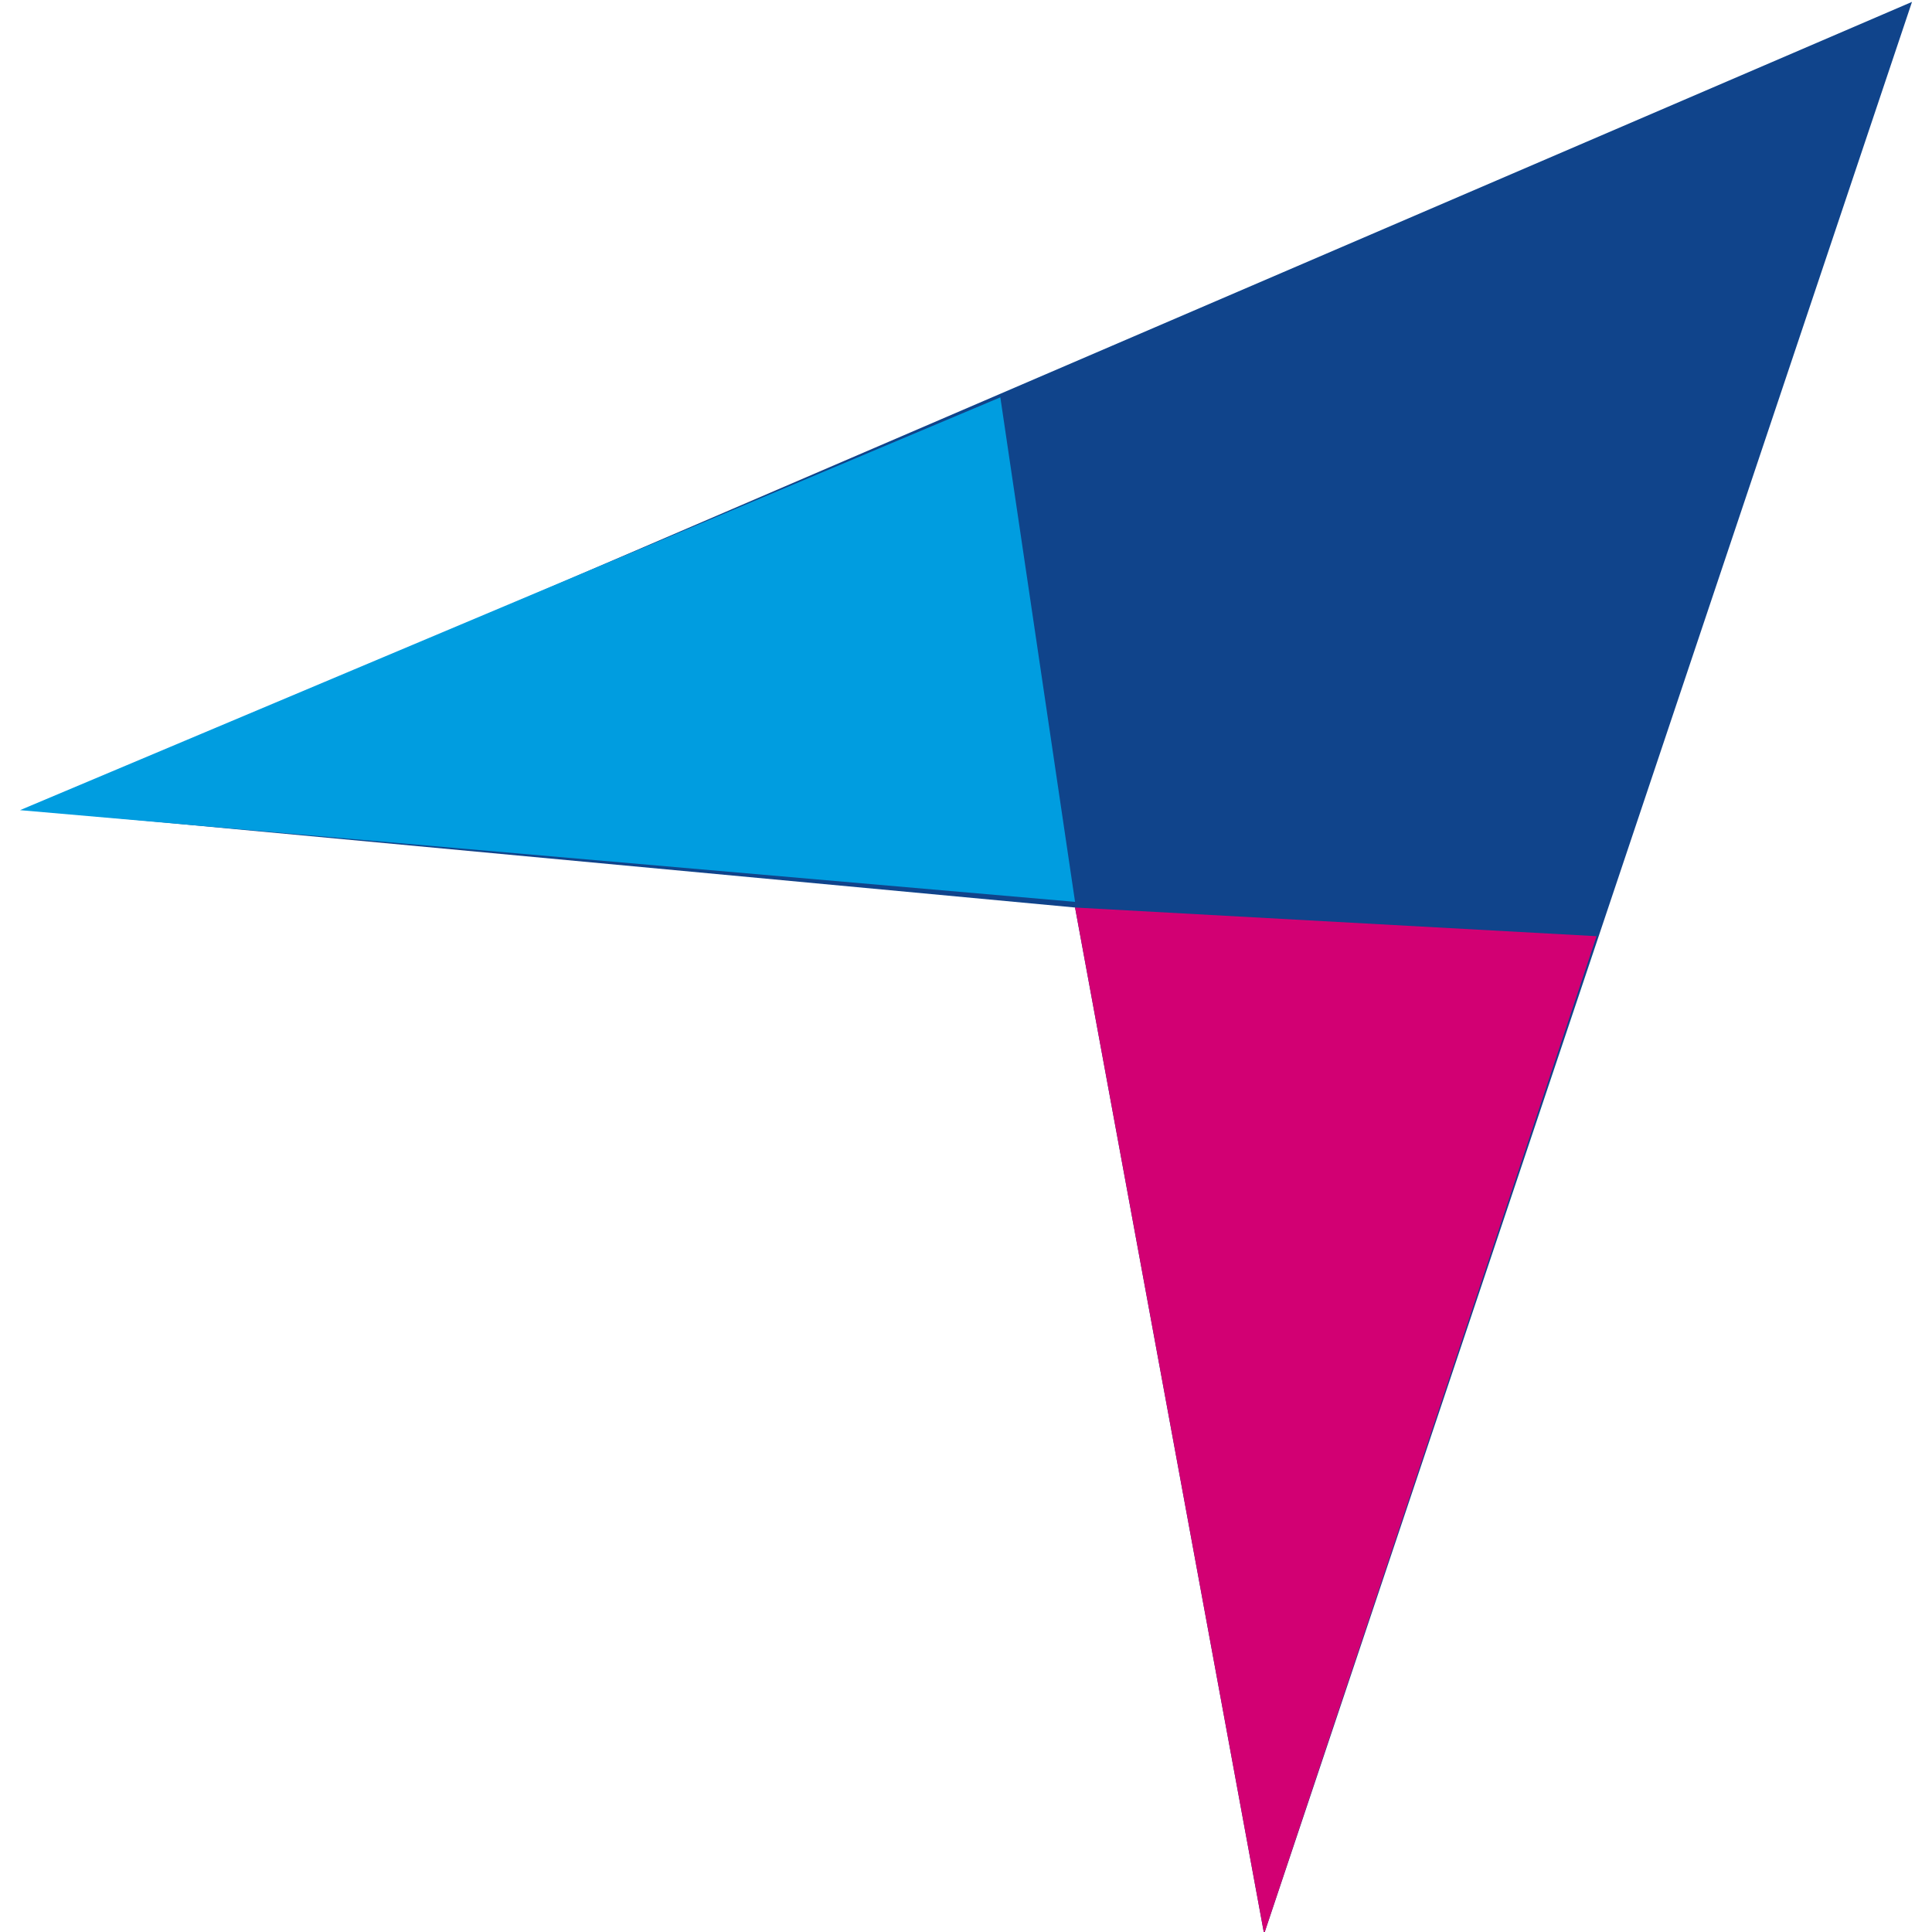 <?xml version="1.0" encoding="utf-8"?>
<!-- Generator: Adobe Illustrator 27.5.0, SVG Export Plug-In . SVG Version: 6.00 Build 0)  -->
<svg version="1.1" id="_Слой_1" xmlns="http://www.w3.org/2000/svg" xmlns:xlink="http://www.w3.org/1999/xlink" x="0px"
	 y="0px" viewBox="0 0 512 512" style="enable-background:new 0 0 512 512;" xml:space="preserve">
<style type="text/css">
	.st0{fill:#10448B;}
	.st1{fill:#009DE0;}
	.st2{fill:#D20073;}
</style>
<g>
	<polygon class="st0" points="8.4,214.7 506.7,0.5 335,512.5 284.9,240.5 	"/>
	<polygon class="st1" points="5.3,214.7 265.1,105.3 284.9,239 	"/>
	<polygon class="st2" points="423.1,248.1 284.9,240.5 335,512.5 	"/>
</g>
</svg>

